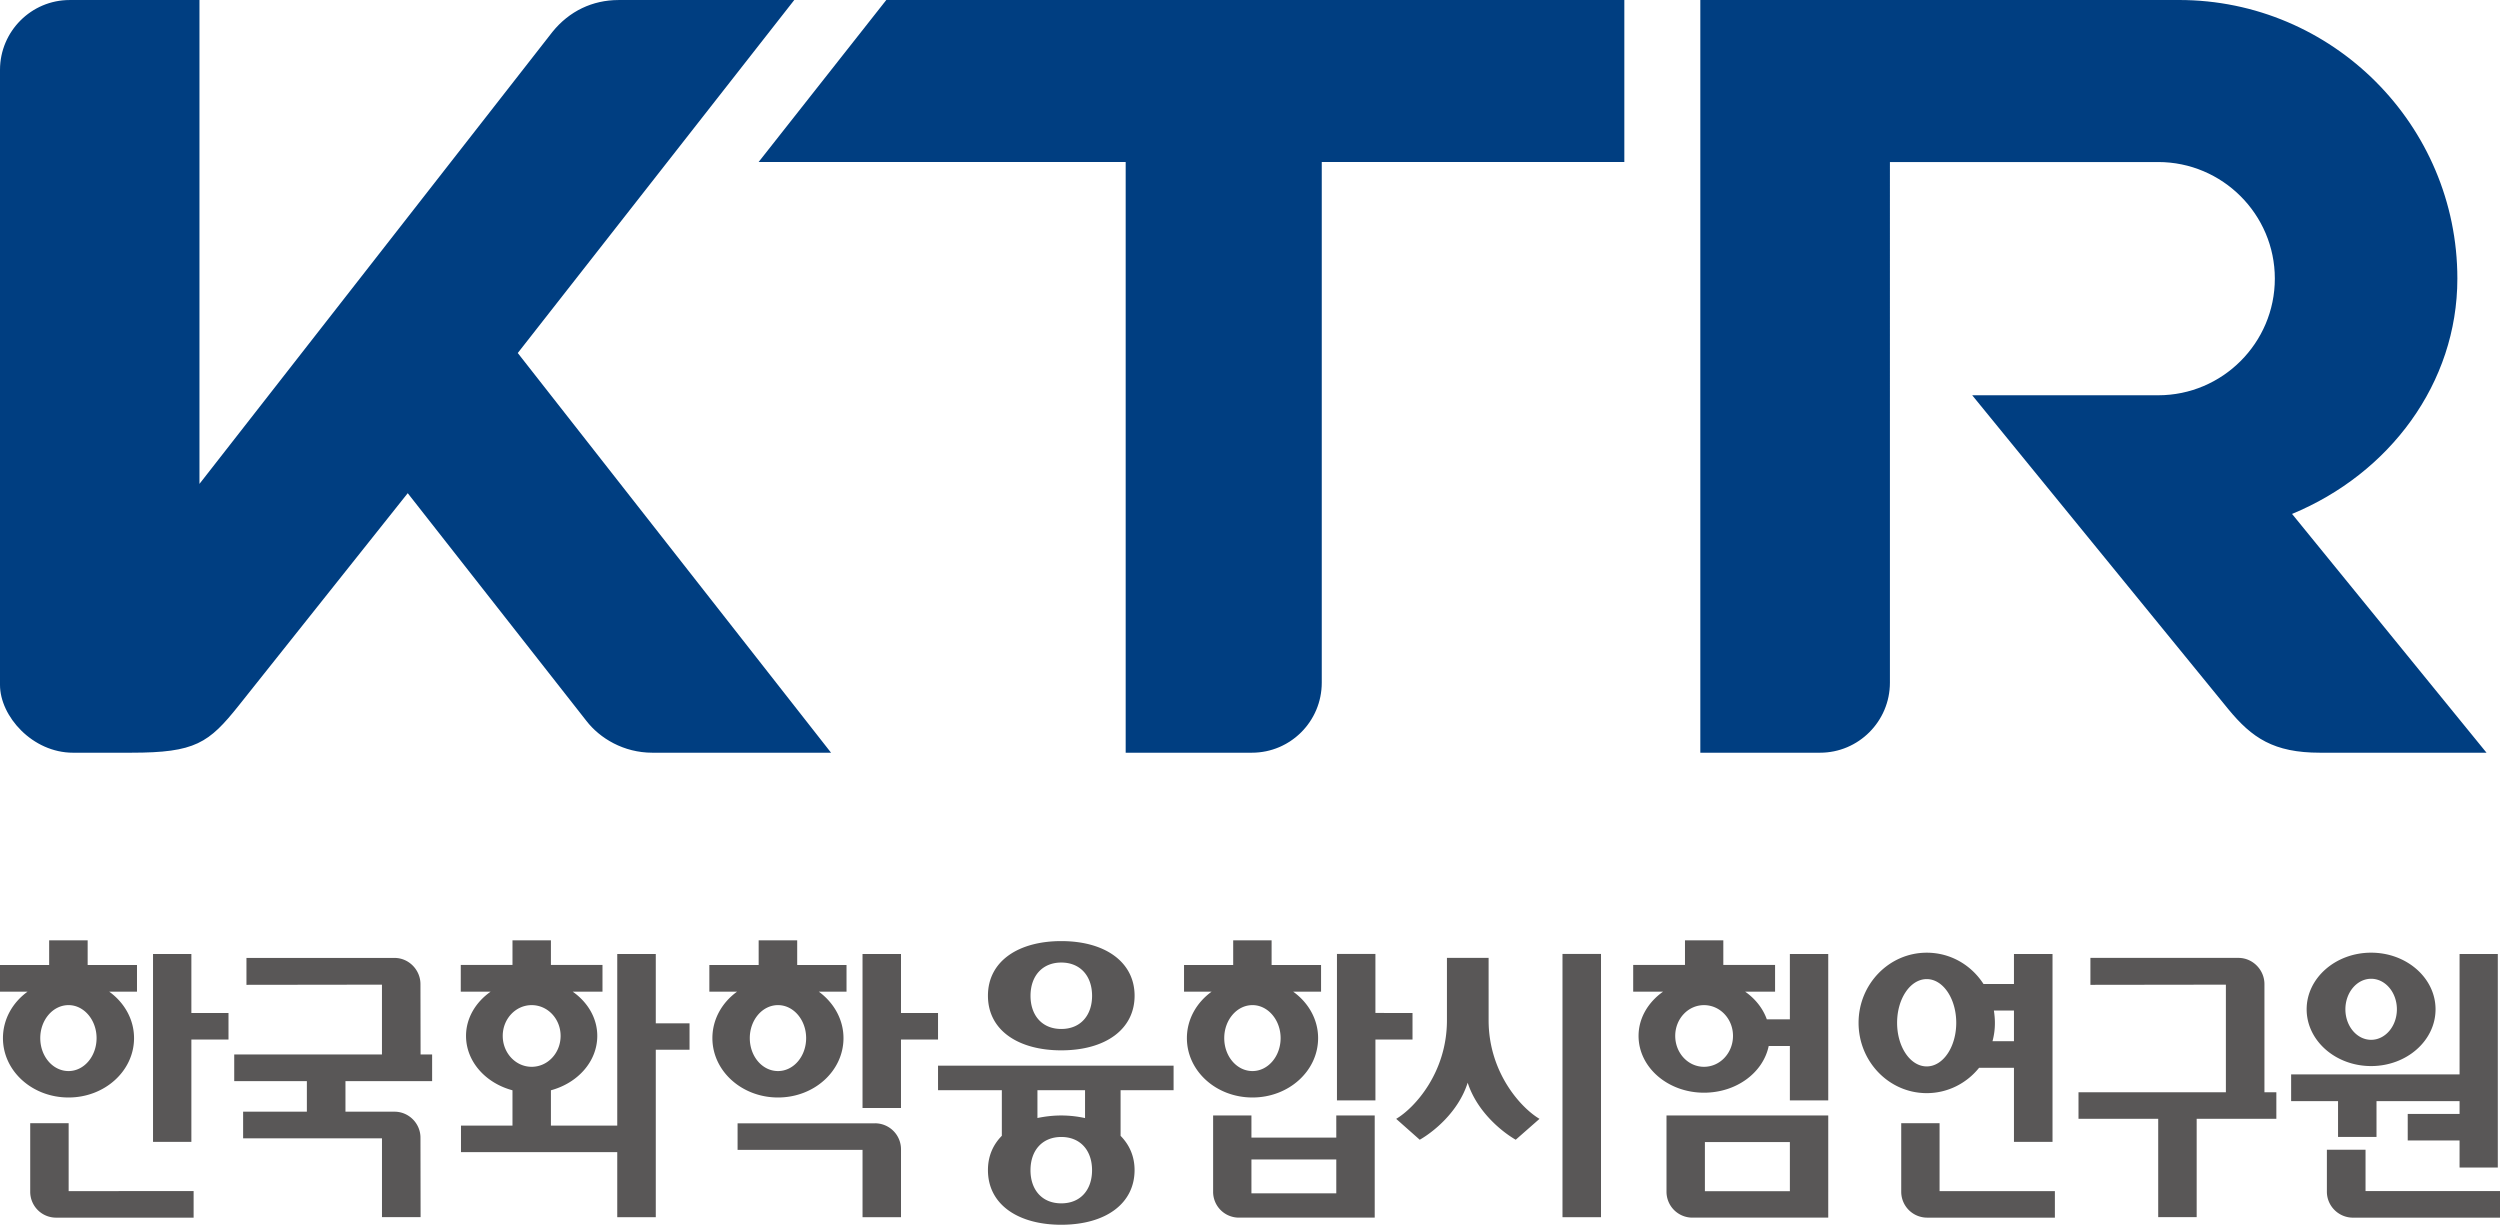 <svg xmlns="http://www.w3.org/2000/svg" width="300" height="146.971" viewBox="0 0 300 146.971"><path fill="#003e81" d="M15.76 90.325c7.672 0 9.294-1.148 12.902-5.676l20.266-25.467L70.37 86.509c1.616 2.094 4.477 3.816 7.906 3.816h21.45L62.132 42.362 95.311.003H74.237c-3.143 0-5.932 1.338-7.942 3.823L23.936 58.067V.003H8.356C3.754.003 0 3.764 0 8.383V82.19c0 3.764 3.892 8.136 8.764 8.136zM275.045 61.671c11.68-4.828 19.838-15.66 19.838-28.24C294.883 14.999 279.898 0 261.478 0h-57.439v90.325h14.37c4.613 0 8.381-3.765 8.381-8.403V19.444h32.195c7.708 0 13.995 6.282 13.995 13.987 0 7.718-6.287 14.001-13.995 14.001h-22.32l30.723 37.656c2.85 3.468 5.453 5.237 11.015 5.237h19.978z" style="stroke-width:3.655"/><path fill="#003e81" d="M194.92 19.443V.003h-88.568l-15.32 19.44h44.05v70.882h15.146c4.63 0 8.384-3.765 8.384-8.403V19.443z" style="stroke-width:3.655"/><path fill="#595757" d="M227.652 122.736c0-2.894 1.586-5.244 3.556-5.244 1.962 0 3.541 2.35 3.541 5.244 0 2.898-1.579 5.234-3.541 5.234-1.97 0-3.556-2.336-3.556-5.234m14.023-1.47v3.678H239.1a8.3 8.3 0 0 0 .288-2.208c0-.508-.051-.99-.12-1.47zm4.627-6.79h-4.627v3.604h-3.655c-1.48-2.292-3.969-3.757-6.812-3.757-4.521 0-8.18 3.775-8.18 8.413 0 4.66 3.659 8.44 8.18 8.44 2.525 0 4.791-1.185 6.279-3.038h4.188v8.885h4.627zM232.749 142.934v-8.147h-4.602v8.223a3.11 3.11 0 0 0 3.107 3.107h15.332v-3.183zM284.535 117.453c1.703 0 3.092 1.641 3.092 3.662 0 2.029-1.389 3.663-3.092 3.663-1.7 0-3.088-1.634-3.088-3.663 0-2.02 1.389-3.662 3.088-3.662m0 10.475c4.265 0 7.73-3.048 7.73-6.813 0-3.75-3.465-6.794-7.73-6.794-4.261 0-7.737 3.045-7.737 6.794 0 3.765 3.476 6.813 7.737 6.813M283.864 142.929v-4.96h-4.638v5.036c0 1.718 1.41 3.114 3.129 3.114H300v-3.19z" style="stroke-width:3.655"/><path fill="#595757" d="M299.738 114.477h-4.59v14.451h-20.212v3.205h5.629v4.302h4.616v-4.302h9.967v1.539h-6.221v3.18h6.22v3.249h4.591zM22.965 114.477h-4.602v22.543h4.602v-12.273h4.455v-3.19h-4.455zM4.832 124.572c0-2.178 1.513-3.958 3.395-3.958 1.85 0 3.362 1.78 3.362 3.958 0 2.197-1.513 3.955-3.362 3.955-1.882 0-3.395-1.758-3.395-3.955m11.253 0c0-2.247-1.162-4.261-2.975-5.57h3.33v-3.205h-5.921v-2.957h-4.62v2.957H0v3.205h3.304c-1.806 1.309-2.95 3.323-2.95 5.57 0 3.951 3.51 7.127 7.873 7.127 4.33 0 7.858-3.176 7.858-7.127M8.238 134.785H3.626v8.223a3.103 3.103 0 0 0 3.1 3.11h16.508v-3.186H8.238ZM51.855 129.733v-3.201H50.47l-.015-8.44c0-1.702-1.396-3.142-3.11-3.142h-17.77v3.23l16.26-.022v8.374H28.107v3.201h8.717v3.67h-7.65v3.198h16.663v9.458h4.634l-.015-9.542c0-1.7-1.396-3.114-3.11-3.114h-5.891v-3.67zM192.121 114.476h-4.623v31.585h4.623zM178.633 114.946h-5v7.489c0 6.275-3.881 10.522-6.092 11.827l2.828 2.507c1.565-.892 4.617-3.27 5.753-6.845 1.159 3.574 4.214 5.953 5.764 6.845l2.854-2.507c-2.215-1.305-6.107-5.552-6.107-11.827zM60.328 124.306c0-2.04 1.554-3.691 3.469-3.691 1.933 0 3.476 1.652 3.476 3.691 0 2.054-1.543 3.71-3.476 3.71-1.915 0-3.469-1.656-3.469-3.71m18.366-9.828H74.07v20.592h-7.96v-4.236c3.217-.867 5.563-3.454 5.563-6.528 0-2.142-1.159-4.053-2.95-5.307h3.575v-3.205H66.11v-2.957h-4.612v2.957h-6.206V119h3.585c-1.787 1.254-2.953 3.165-2.953 5.307 0 3.074 2.343 5.661 5.574 6.528v4.236h-6.18v3.183H74.07v7.807h4.624v-20.095h4.05v-3.168h-4.05zM273.162 131.072h-1.429v-12.979c0-1.703-1.396-3.146-3.121-3.146h-17.763v3.234l16.257-.022v12.913H249.42v3.183h9.565v11.805h4.616v-11.805h9.561zM108.12 114.477h-4.617v18.482h4.616v-8.212h4.445v-3.19h-4.445zM89.975 124.572c0-2.178 1.506-3.958 3.385-3.958 1.867 0 3.377 1.78 3.377 3.958 0 2.197-1.51 3.955-3.377 3.955-1.879 0-3.385-1.758-3.385-3.955m11.243 0c0-2.247-1.17-4.261-2.957-5.57h3.322v-3.205h-5.92v-2.957h-4.624v2.957h-5.917v3.205h3.322c-1.809 1.309-2.957 3.323-2.957 5.57 0 3.951 3.53 7.127 7.873 7.127 4.342 0 7.858-3.176 7.858-7.127M105 134.796H88.51v3.187h14.995v8.077h4.616v-8.146a3.12 3.12 0 0 0-3.121-3.118M204.588 137.045h10.197v5.898h-10.197zm14.802-3.187h-19.41v9.151a3.107 3.107 0 0 0 3.099 3.107h16.31zM204.477 128.016c-1.911 0-3.45-1.659-3.45-3.71 0-2.039 1.539-3.69 3.45-3.69 1.934 0 3.483 1.651 3.483 3.69 0 2.051-1.55 3.71-3.483 3.71m14.912-13.54h-4.605v7.843h-2.767c-.468-1.32-1.389-2.471-2.598-3.319h3.589v-3.205h-6.21v-2.957h-4.601v2.957h-6.214V119h3.586c-1.78 1.254-2.942 3.165-2.942 5.307 0 3.783 3.527 6.816 7.85 6.816 3.904 0 7.105-2.416 7.767-5.606h2.54v6.53h4.605zM127.354 115.505c2.255 0 3.695 1.582 3.695 3.998 0 2.277-1.33 3.973-3.695 3.973-2.361 0-3.692-1.696-3.692-3.973 0-2.416 1.444-3.998 3.692-3.998m-.011 10.536c5.343 0 8.808-2.543 8.808-6.556 0-3.991-3.465-6.553-8.808-6.553-5.077 0-8.79 2.364-8.79 6.553 0 4.206 3.713 6.556 8.79 6.556M130.205 130.82v3.348c-.884-.19-1.824-.31-2.865-.31-1.013 0-1.956.12-2.847.303v-3.341zm-2.85 13.581c-2.365 0-3.696-1.68-3.696-3.969 0-2.423 1.448-3.995 3.695-3.995 2.252 0 3.692 1.572 3.692 3.995 0 2.288-1.327 3.97-3.692 3.97m-14.79-13.582h7.656v5.475c-1.045 1.06-1.667 2.43-1.667 4.115 0 4.203 3.714 6.56 8.787 6.56 5.347 0 8.808-2.543 8.808-6.56 0-1.644-.61-3.026-1.678-4.108v-5.482h6.36v-2.938h-28.267zM165.05 121.556v-7.08h-4.615v17.573h4.616v-7.302h4.451v-3.19zM146.909 124.572c0-2.178 1.513-3.958 3.388-3.958 1.853 0 3.377 1.78 3.377 3.958 0 2.197-1.524 3.955-3.377 3.955-1.875 0-3.388-1.758-3.388-3.955m11.264 0c0-2.247-1.166-4.261-2.99-5.57h3.344v-3.205h-5.935v-2.957h-4.609v2.957h-5.899v3.205h3.308c-1.81 1.309-2.964 3.323-2.964 5.57 0 3.951 3.512 7.127 7.869 7.127 4.352 0 7.876-3.176 7.876-7.127M150.172 139.135h10.182v4.064h-10.182zm10.182-2.624h-10.182v-2.653h-4.598v9.151a3.094 3.094 0 0 0 3.092 3.107h16.3v-12.258h-4.612z" style="stroke-width:3.655"/></svg>